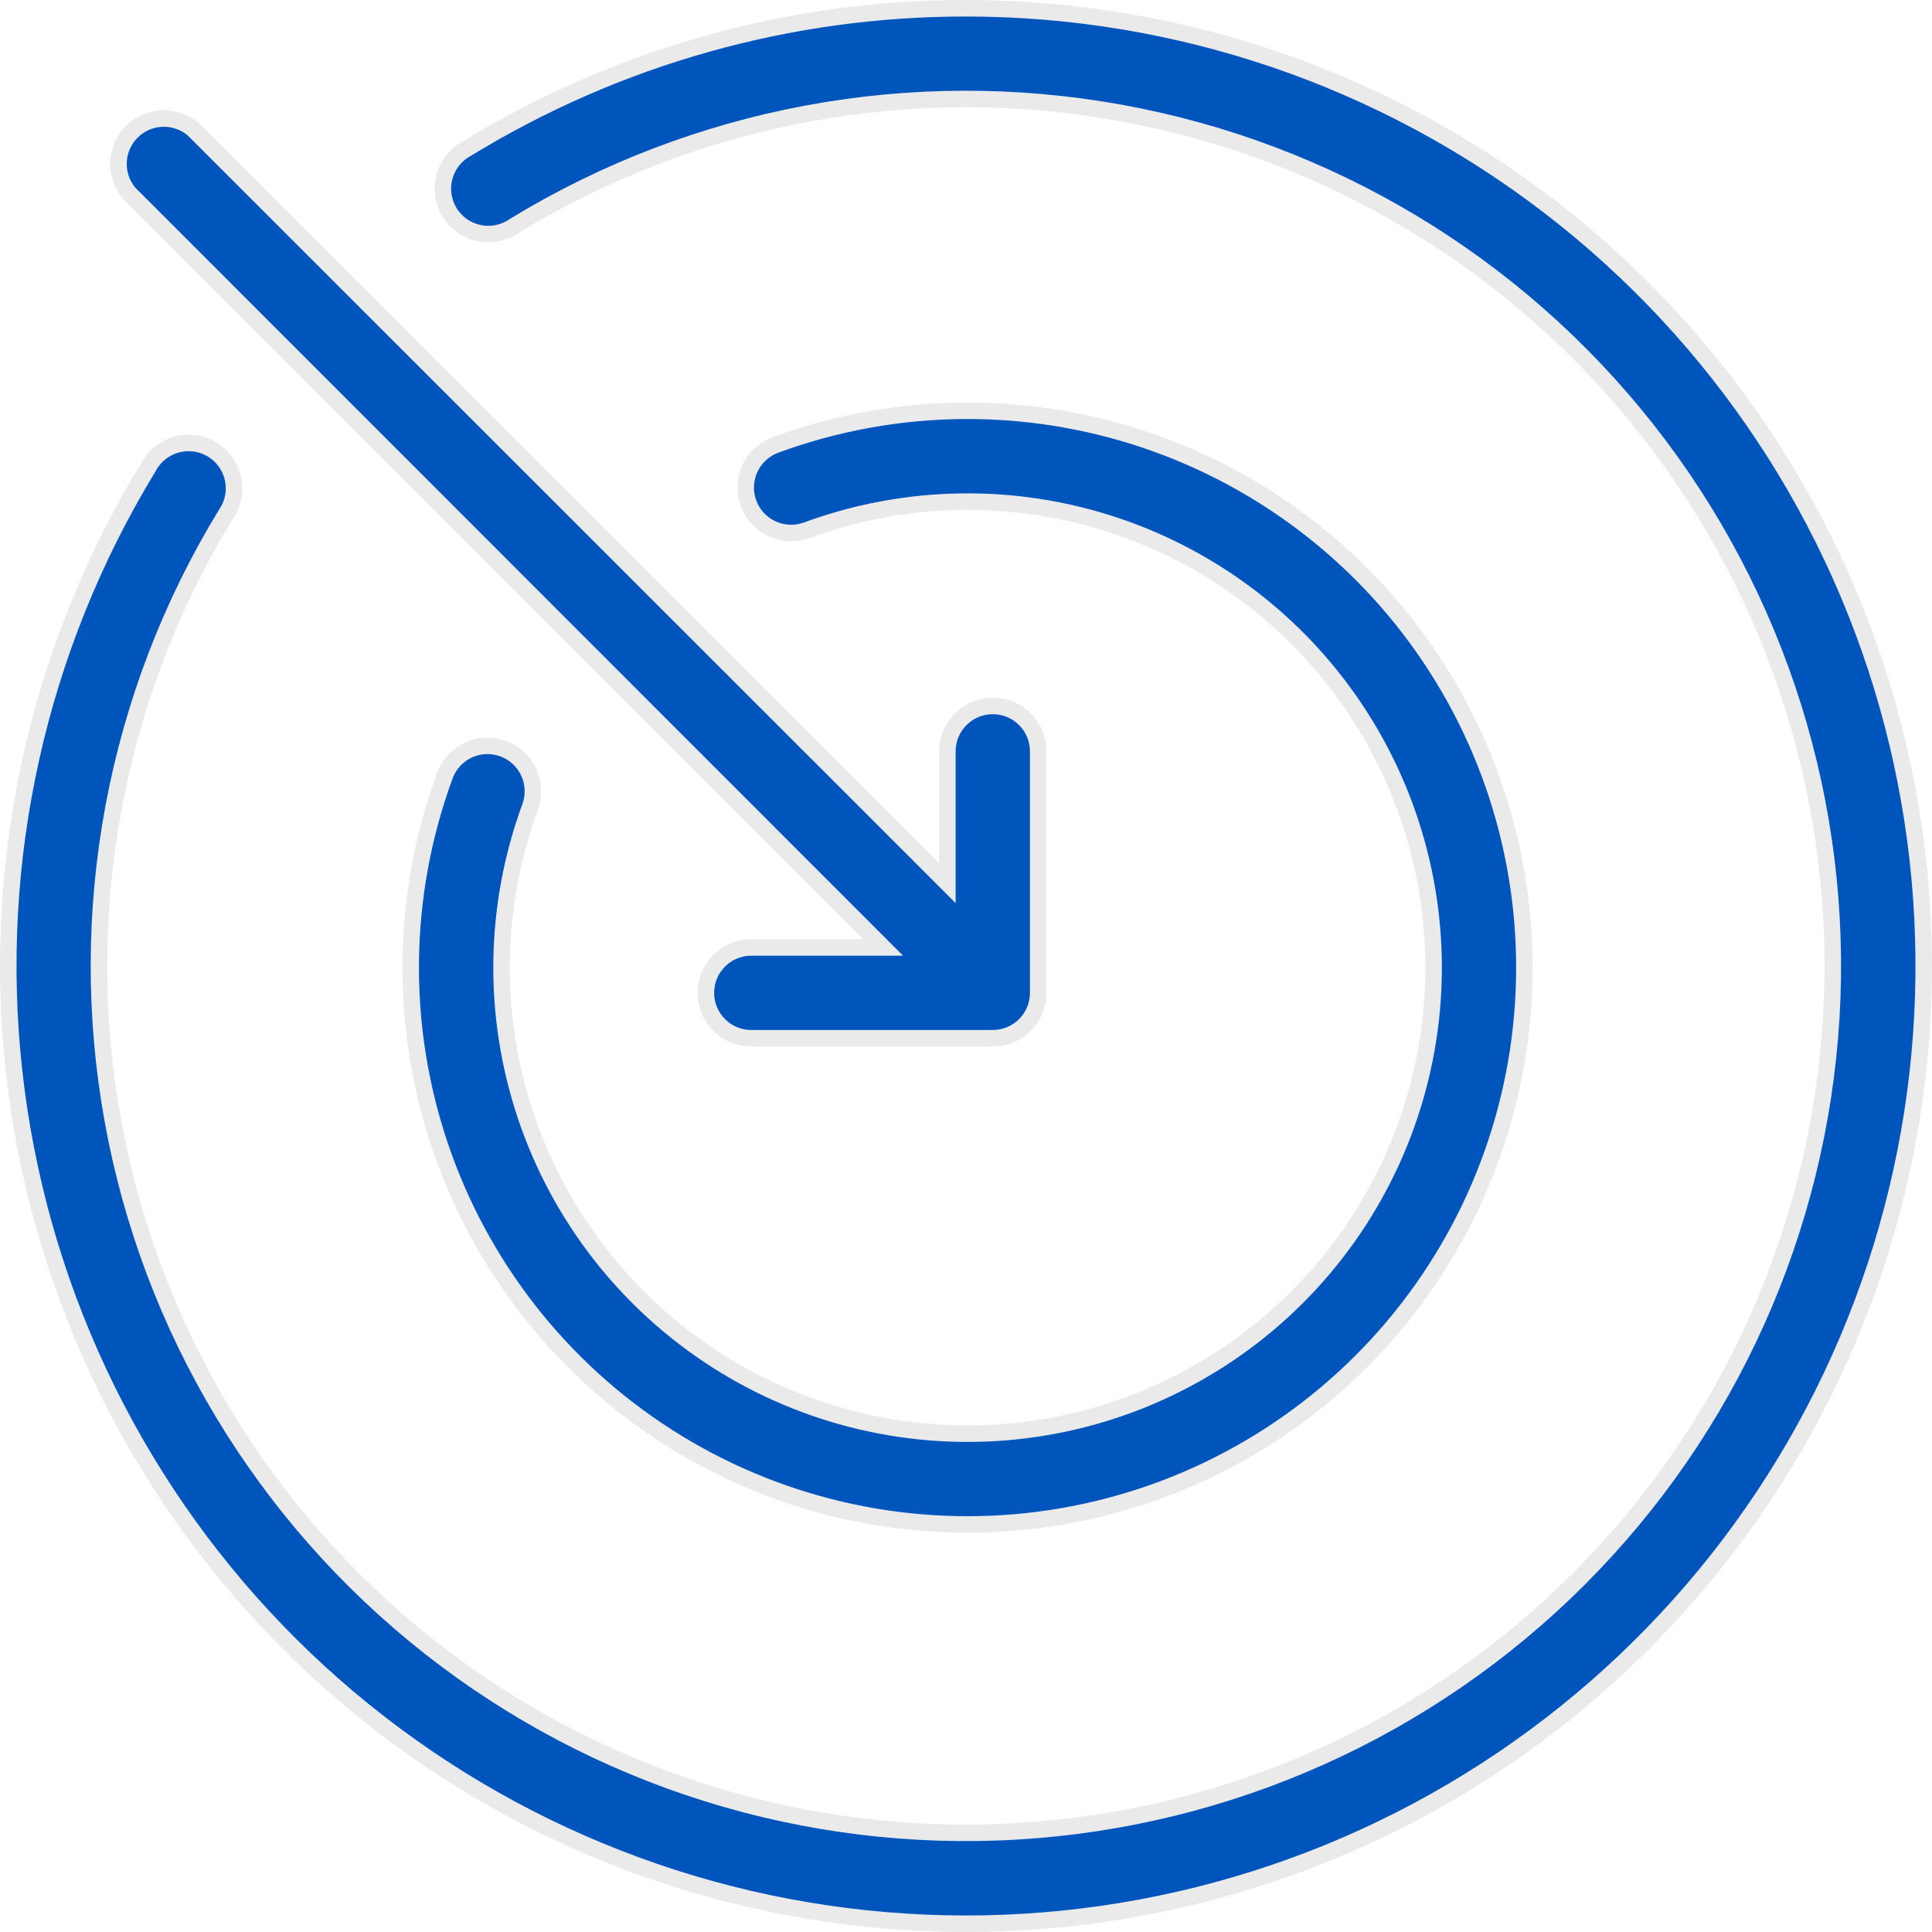 <svg width="117" height="117" viewBox="0 0 117 117" fill="none" xmlns="http://www.w3.org/2000/svg">
<path d="M58.497 0.5H58.497C71.325 0.499 83.792 4.752 93.945 12.591C104.099 20.431 111.368 31.415 114.613 43.826C117.858 56.237 116.898 69.373 111.882 81.18C106.866 92.987 98.077 102.797 86.891 109.076C75.704 115.356 62.752 117.749 50.061 115.883C37.369 114.016 25.654 107.995 16.75 98.761C7.845 89.527 2.253 77.601 0.849 64.85C-0.556 52.099 2.307 39.242 8.988 28.292L8.995 28.28L9.001 28.268C9.178 27.94 9.421 27.651 9.713 27.418C10.006 27.186 10.343 27.016 10.703 26.919C11.064 26.821 11.441 26.798 11.81 26.851C12.18 26.904 12.535 27.031 12.854 27.226C13.173 27.42 13.449 27.677 13.665 27.982C13.881 28.287 14.033 28.632 14.111 28.997C14.189 29.363 14.192 29.74 14.12 30.106C14.047 30.473 13.901 30.82 13.69 31.128L13.682 31.139L13.675 31.151C6.984 42.117 4.547 55.156 6.823 67.799C9.1 80.443 15.934 91.812 26.03 99.756C36.126 107.699 48.785 111.665 61.608 110.902C74.432 110.14 86.531 104.702 95.615 95.618C104.699 86.534 110.137 74.435 110.9 61.611C111.662 48.787 107.696 36.129 99.753 26.033C91.809 15.936 80.44 9.103 67.797 6.826C55.154 4.549 42.115 6.987 31.148 13.678L31.137 13.685L31.126 13.693C30.818 13.904 30.47 14.05 30.104 14.123C29.737 14.195 29.36 14.192 28.995 14.114C28.629 14.035 28.284 13.884 27.979 13.668C27.675 13.451 27.417 13.175 27.223 12.857C27.028 12.538 26.901 12.183 26.848 11.813C26.795 11.443 26.819 11.067 26.916 10.706C27.014 10.346 27.184 10.009 27.416 9.716C27.648 9.423 27.937 9.181 28.266 9.004L28.278 8.997L28.289 8.99C37.383 3.429 47.837 0.491 58.497 0.5Z" fill="#0055BC" stroke="#EAEAEA"/>
<path d="M30.472 45.337L30.472 45.337C31.155 45.588 31.711 46.099 32.017 46.759C32.324 47.418 32.357 48.172 32.109 48.856C29.888 54.892 29.796 61.506 31.848 67.602C33.899 73.698 37.972 78.91 43.39 82.376C48.809 85.841 55.249 87.352 61.644 86.657C68.038 85.962 74.004 83.104 78.552 78.556C83.1 74.008 85.959 68.042 86.653 61.648C87.348 55.253 85.837 48.813 82.372 43.394C78.906 37.975 73.694 33.903 67.598 31.851C61.502 29.8 54.888 29.892 48.852 32.113C48.166 32.362 47.41 32.33 46.748 32.021C46.087 31.713 45.575 31.155 45.325 30.469C45.075 29.784 45.108 29.027 45.416 28.365C45.724 27.704 46.283 27.192 46.968 26.942L46.969 26.942C54.182 24.293 62.084 24.187 69.365 26.642C76.646 29.096 82.871 33.963 87.009 40.438C91.147 46.913 92.949 54.606 92.118 62.245C91.287 69.884 87.872 77.01 82.439 82.443C77.006 87.876 69.88 91.291 62.241 92.122C54.602 92.953 46.909 91.151 40.434 87.013C33.959 82.875 29.092 76.65 26.638 69.369C24.183 62.088 24.289 54.186 26.938 46.973L26.938 46.973C27.062 46.633 27.252 46.321 27.497 46.055C27.742 45.789 28.037 45.573 28.365 45.421C28.694 45.269 29.049 45.184 29.41 45.169C29.772 45.154 30.132 45.211 30.472 45.337Z" fill="#0055BC" stroke="#EAEAEA"/>
<path d="M52.273 57.375H53.48L52.627 56.522L7.824 11.702C7.381 11.178 7.15 10.508 7.177 9.822C7.203 9.129 7.49 8.473 7.98 7.983C8.47 7.493 9.126 7.207 9.818 7.18C10.504 7.153 11.175 7.384 11.699 7.827L56.519 52.63L57.372 53.483V52.277V45.5C57.372 44.771 57.662 44.072 58.178 43.556C58.693 43.04 59.393 42.75 60.122 42.75C60.852 42.75 61.551 43.04 62.067 43.556C62.583 44.072 62.872 44.771 62.872 45.5V60.125C62.872 60.855 62.583 61.554 62.067 62.07C61.551 62.586 60.852 62.875 60.122 62.875H45.497C44.768 62.875 44.068 62.586 43.553 62.07C43.037 61.554 42.747 60.855 42.747 60.125C42.747 59.396 43.037 58.697 43.553 58.181C44.068 57.665 44.768 57.375 45.497 57.375H52.273Z" fill="#0055BC" stroke="#EAEAEA"/>
</svg>
